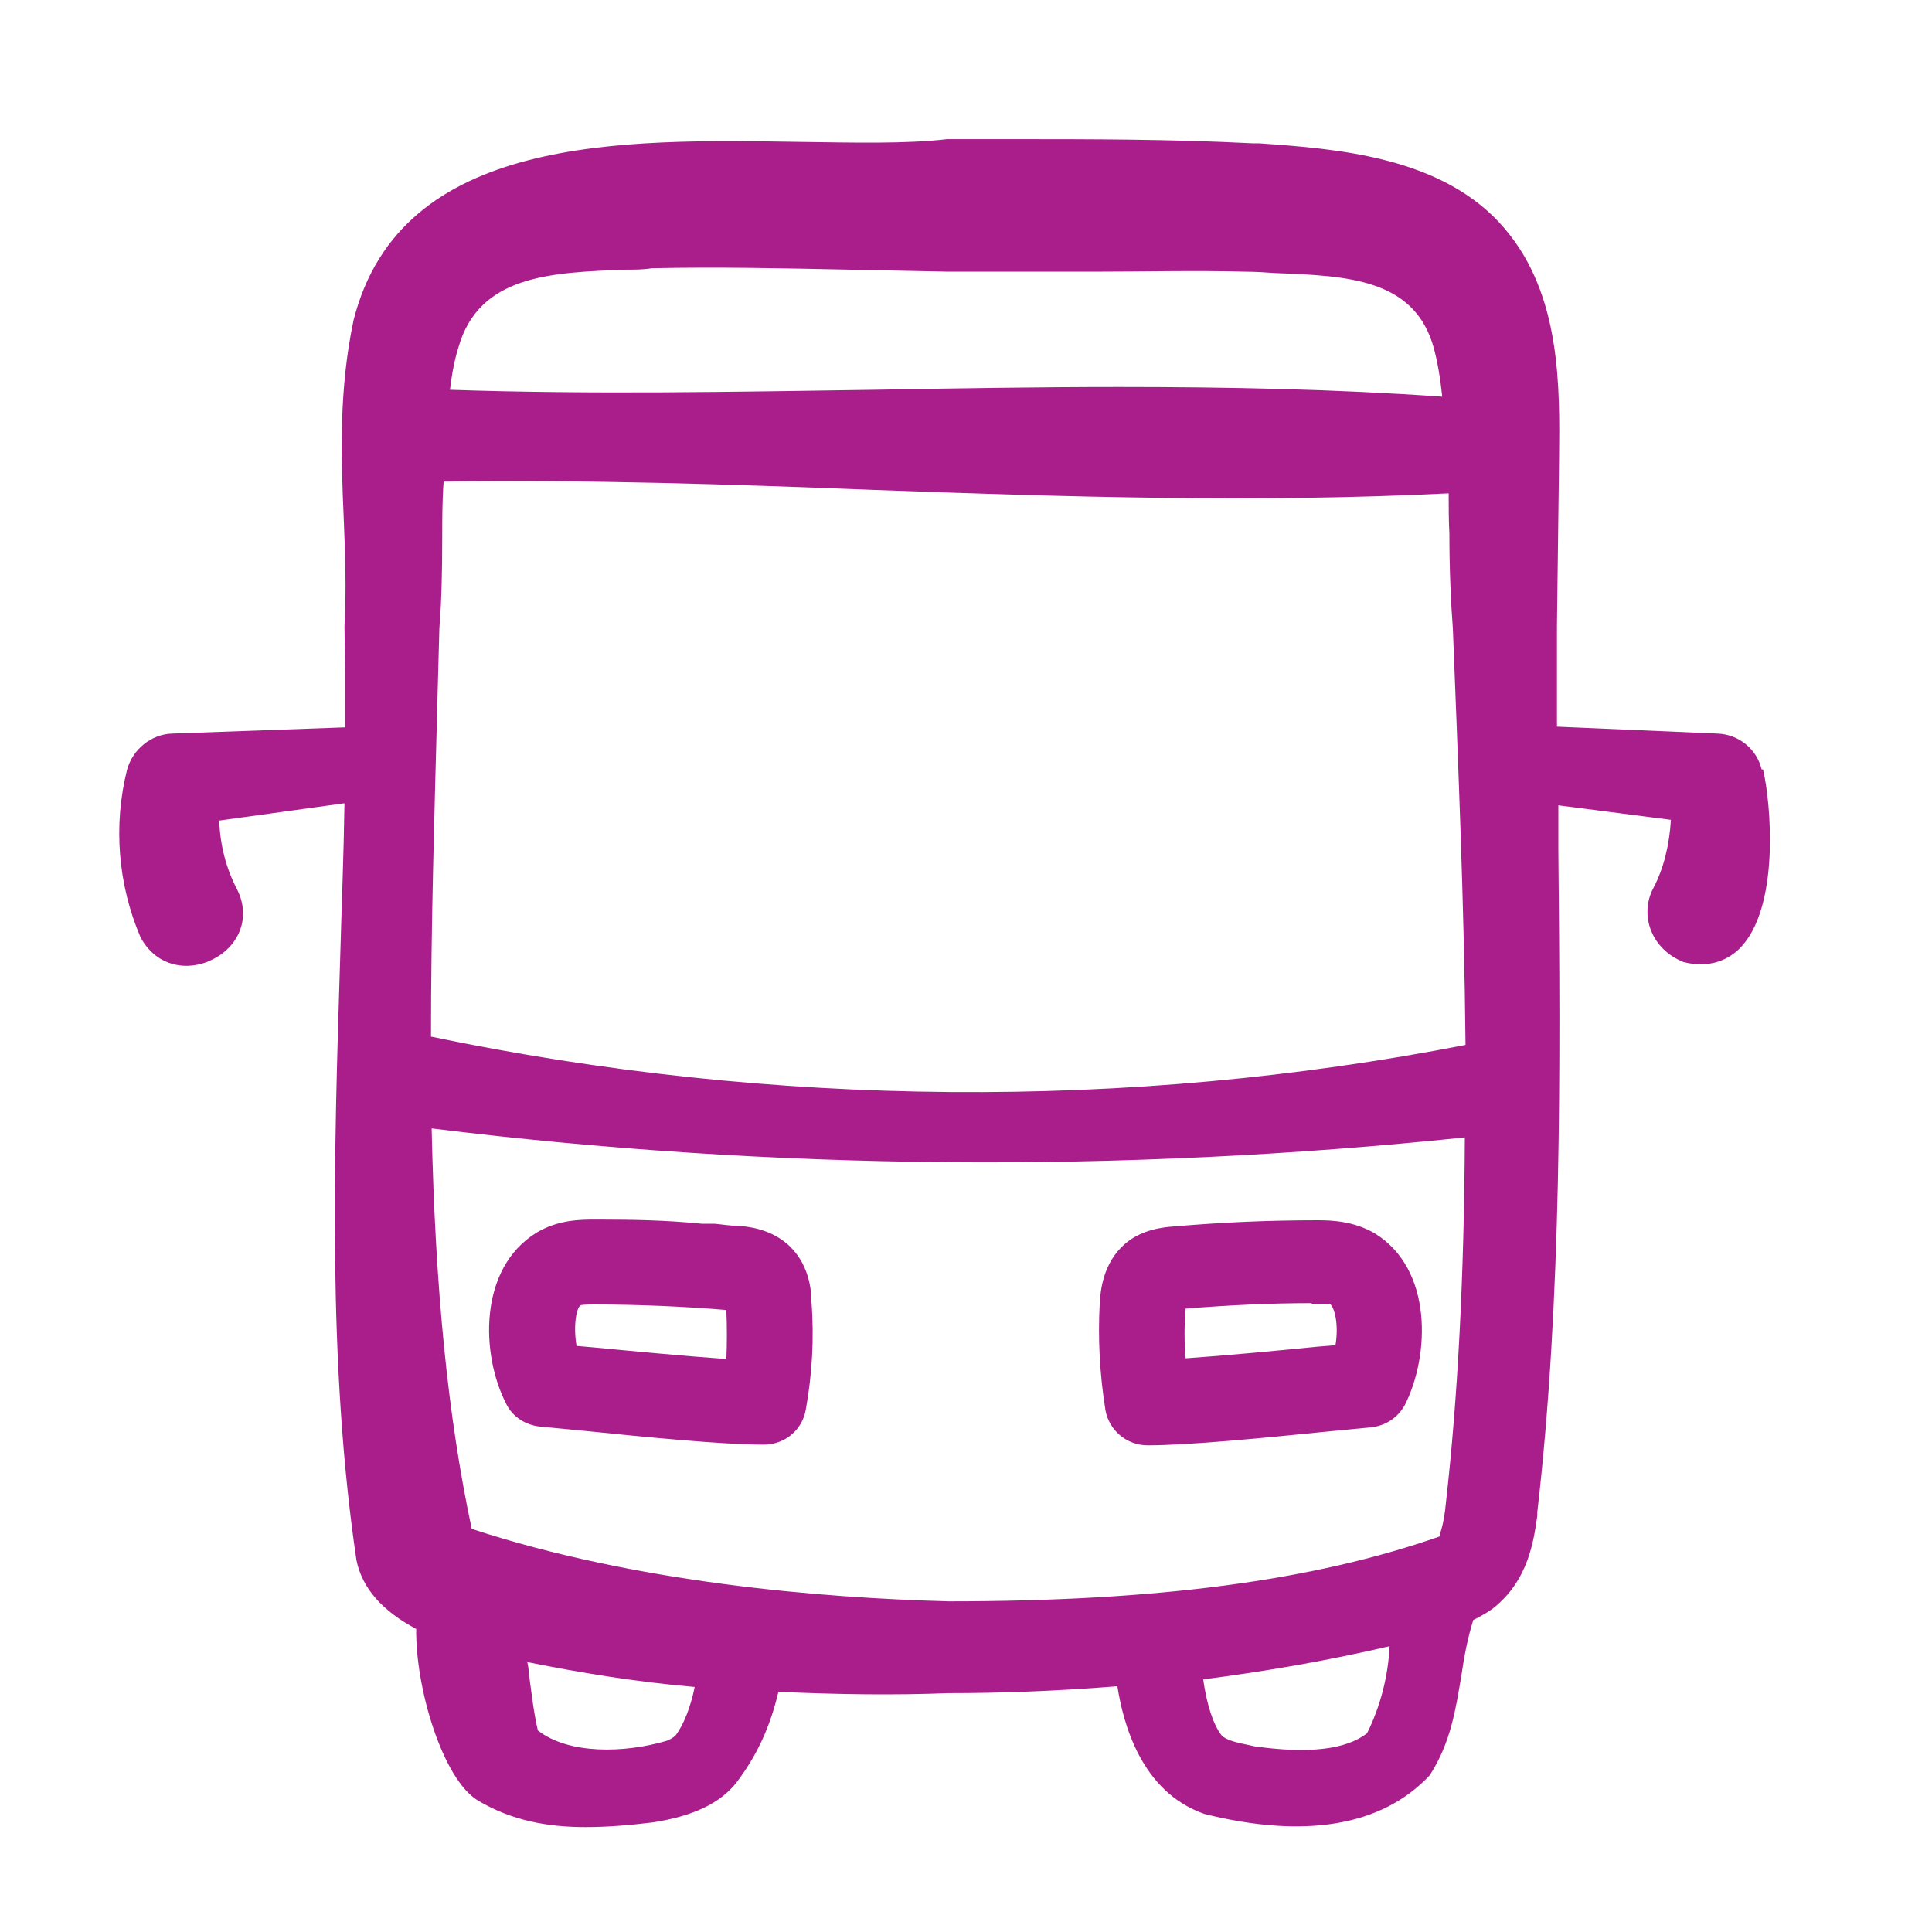 <svg width="40" height="40" viewBox="0 0 40 40" fill="none" xmlns="http://www.w3.org/2000/svg">
<path d="M36.473 15.931C36.371 15.502 35.992 15.202 35.555 15.188L32.235 15.045C32.235 14.344 32.235 13.644 32.235 12.958L32.279 9.513C32.294 7.998 32.323 6.111 31.158 4.739C29.891 3.238 27.678 3.081 26.061 2.967H25.93C24.227 2.881 22.567 2.881 20.965 2.881H19.611C18.752 2.981 17.689 2.953 16.567 2.938C12.898 2.881 8.296 2.781 7.321 6.626C7.015 8.07 7.059 9.427 7.117 10.742C7.146 11.457 7.175 12.2 7.132 12.972C7.146 13.658 7.146 14.359 7.146 15.059L3.564 15.188C3.127 15.202 2.749 15.516 2.632 15.931C2.341 17.089 2.443 18.318 2.909 19.404C3.244 20.033 3.913 20.119 4.409 19.861C4.904 19.619 5.224 19.032 4.904 18.404C4.685 17.989 4.554 17.489 4.54 16.989L7.132 16.631C7.117 17.689 7.073 18.747 7.044 19.804C6.913 23.964 6.782 28.252 7.379 32.297C7.496 32.883 7.918 33.354 8.617 33.726C8.602 34.97 9.17 36.828 9.884 37.271C10.597 37.7 11.354 37.828 12.126 37.828C12.592 37.828 13.073 37.785 13.539 37.728C14.136 37.628 14.82 37.442 15.242 36.913C15.665 36.356 15.941 35.77 16.116 35.027C17.368 35.084 18.533 35.098 19.625 35.055C20.703 35.055 21.868 35.013 23.134 34.912C23.251 35.656 23.615 37.099 24.94 37.557C27.008 38.071 28.61 37.814 29.6 36.756C30.037 36.084 30.139 35.384 30.255 34.698C30.313 34.298 30.386 33.912 30.503 33.54C30.619 33.483 30.75 33.412 30.896 33.312C31.653 32.725 31.755 31.882 31.828 31.382V31.311C32.337 26.894 32.308 22.148 32.264 17.575V16.674L34.594 16.974C34.565 17.475 34.449 17.975 34.23 18.389C34.085 18.661 34.07 18.99 34.187 19.276C34.303 19.561 34.536 19.79 34.856 19.919C35.424 20.062 35.803 19.847 36.007 19.647C36.866 18.804 36.662 16.603 36.502 15.931H36.473ZM28.77 34.083C28.741 34.698 28.581 35.327 28.304 35.884C27.867 36.227 27.081 36.313 25.974 36.156L25.843 36.127C25.625 36.084 25.377 36.027 25.29 35.927C25.115 35.699 24.984 35.284 24.911 34.77C26.251 34.598 27.547 34.369 28.77 34.083ZM13.99 35.927C13.941 35.975 13.878 36.013 13.801 36.042C12.927 36.299 11.777 36.327 11.136 35.827C11.049 35.456 11.005 35.055 10.947 34.627C10.947 34.555 10.932 34.484 10.918 34.412C12.053 34.641 13.218 34.827 14.383 34.927C14.296 35.355 14.15 35.713 13.99 35.927ZM9.054 14.587L9.097 13.001C9.141 12.472 9.156 11.814 9.156 11.128C9.156 10.757 9.156 10.357 9.185 9.971C12.141 9.928 15.155 10.028 18.067 10.142C21.97 10.285 26.003 10.414 29.993 10.214C29.993 10.485 29.993 10.771 30.008 11.043C30.008 11.771 30.037 12.458 30.08 13.015C30.182 15.659 30.313 18.632 30.342 21.634C23.382 22.992 15.985 22.935 8.923 21.462C8.923 19.147 8.995 16.831 9.054 14.602V14.587ZM29.862 8.213C27.634 8.055 25.392 8.012 23.164 8.012C21.46 8.012 19.756 8.041 18.096 8.07C15.213 8.112 12.243 8.17 9.316 8.07C9.359 7.712 9.418 7.426 9.49 7.198C9.913 5.697 11.398 5.64 12.971 5.583C13.145 5.583 13.32 5.583 13.495 5.554C14.82 5.525 16.232 5.554 17.572 5.583C18.256 5.597 18.941 5.611 19.64 5.625C20.645 5.625 21.635 5.625 22.625 5.625C23.688 5.625 24.751 5.597 25.785 5.625C25.989 5.625 26.207 5.64 26.411 5.654C27.896 5.711 29.294 5.768 29.687 7.212C29.76 7.484 29.818 7.812 29.862 8.227V8.213ZM30.328 23.535C30.313 26.451 30.182 28.938 29.935 31.125C29.891 31.611 29.789 31.797 29.804 31.811C27.197 32.725 23.965 33.154 19.64 33.154C16.99 33.083 13.16 32.768 9.767 31.654C9.272 29.338 9.01 26.68 8.937 23.363C15.999 24.235 23.193 24.293 30.328 23.549V23.535ZM11.194 29.538L12.097 29.624C13.364 29.753 14.951 29.91 15.81 29.91C16.247 29.91 16.611 29.61 16.684 29.181C16.815 28.452 16.859 27.694 16.8 26.951C16.8 26.722 16.757 26.136 16.276 25.736C15.912 25.436 15.475 25.393 15.271 25.379C15.111 25.379 14.951 25.35 14.791 25.336H14.529C13.815 25.264 13.116 25.25 12.417 25.25H12.33C12.024 25.25 11.558 25.25 11.107 25.522C9.898 26.265 9.956 28.052 10.481 29.066C10.612 29.338 10.888 29.509 11.194 29.538ZM15.038 28.137C14.223 28.08 13.16 27.98 12.257 27.894L11.937 27.866C11.864 27.437 11.937 27.065 12.024 27.023C12.082 27.008 12.243 27.008 12.301 27.008C13.233 27.008 14.179 27.051 15.038 27.122C15.053 27.466 15.053 27.809 15.038 28.152V28.137ZM23.761 29.924C24.62 29.924 26.207 29.767 27.488 29.638L28.377 29.552C28.682 29.524 28.945 29.352 29.09 29.081C29.6 28.066 29.673 26.279 28.464 25.536C28.027 25.279 27.561 25.264 27.285 25.264C26.265 25.264 25.29 25.307 24.299 25.393C24.096 25.407 23.644 25.45 23.295 25.75C22.829 26.151 22.785 26.737 22.77 26.965C22.727 27.709 22.77 28.466 22.887 29.195C22.96 29.61 23.324 29.924 23.761 29.924ZM27.139 26.994H27.226C27.314 26.994 27.488 26.994 27.532 26.994C27.634 27.065 27.721 27.437 27.649 27.852L27.299 27.88C26.425 27.966 25.377 28.066 24.547 28.123C24.518 27.78 24.518 27.437 24.547 27.094C25.421 27.023 26.294 26.98 27.168 26.98L27.139 26.994Z" fill="#AA1E8C"/>
</svg>
